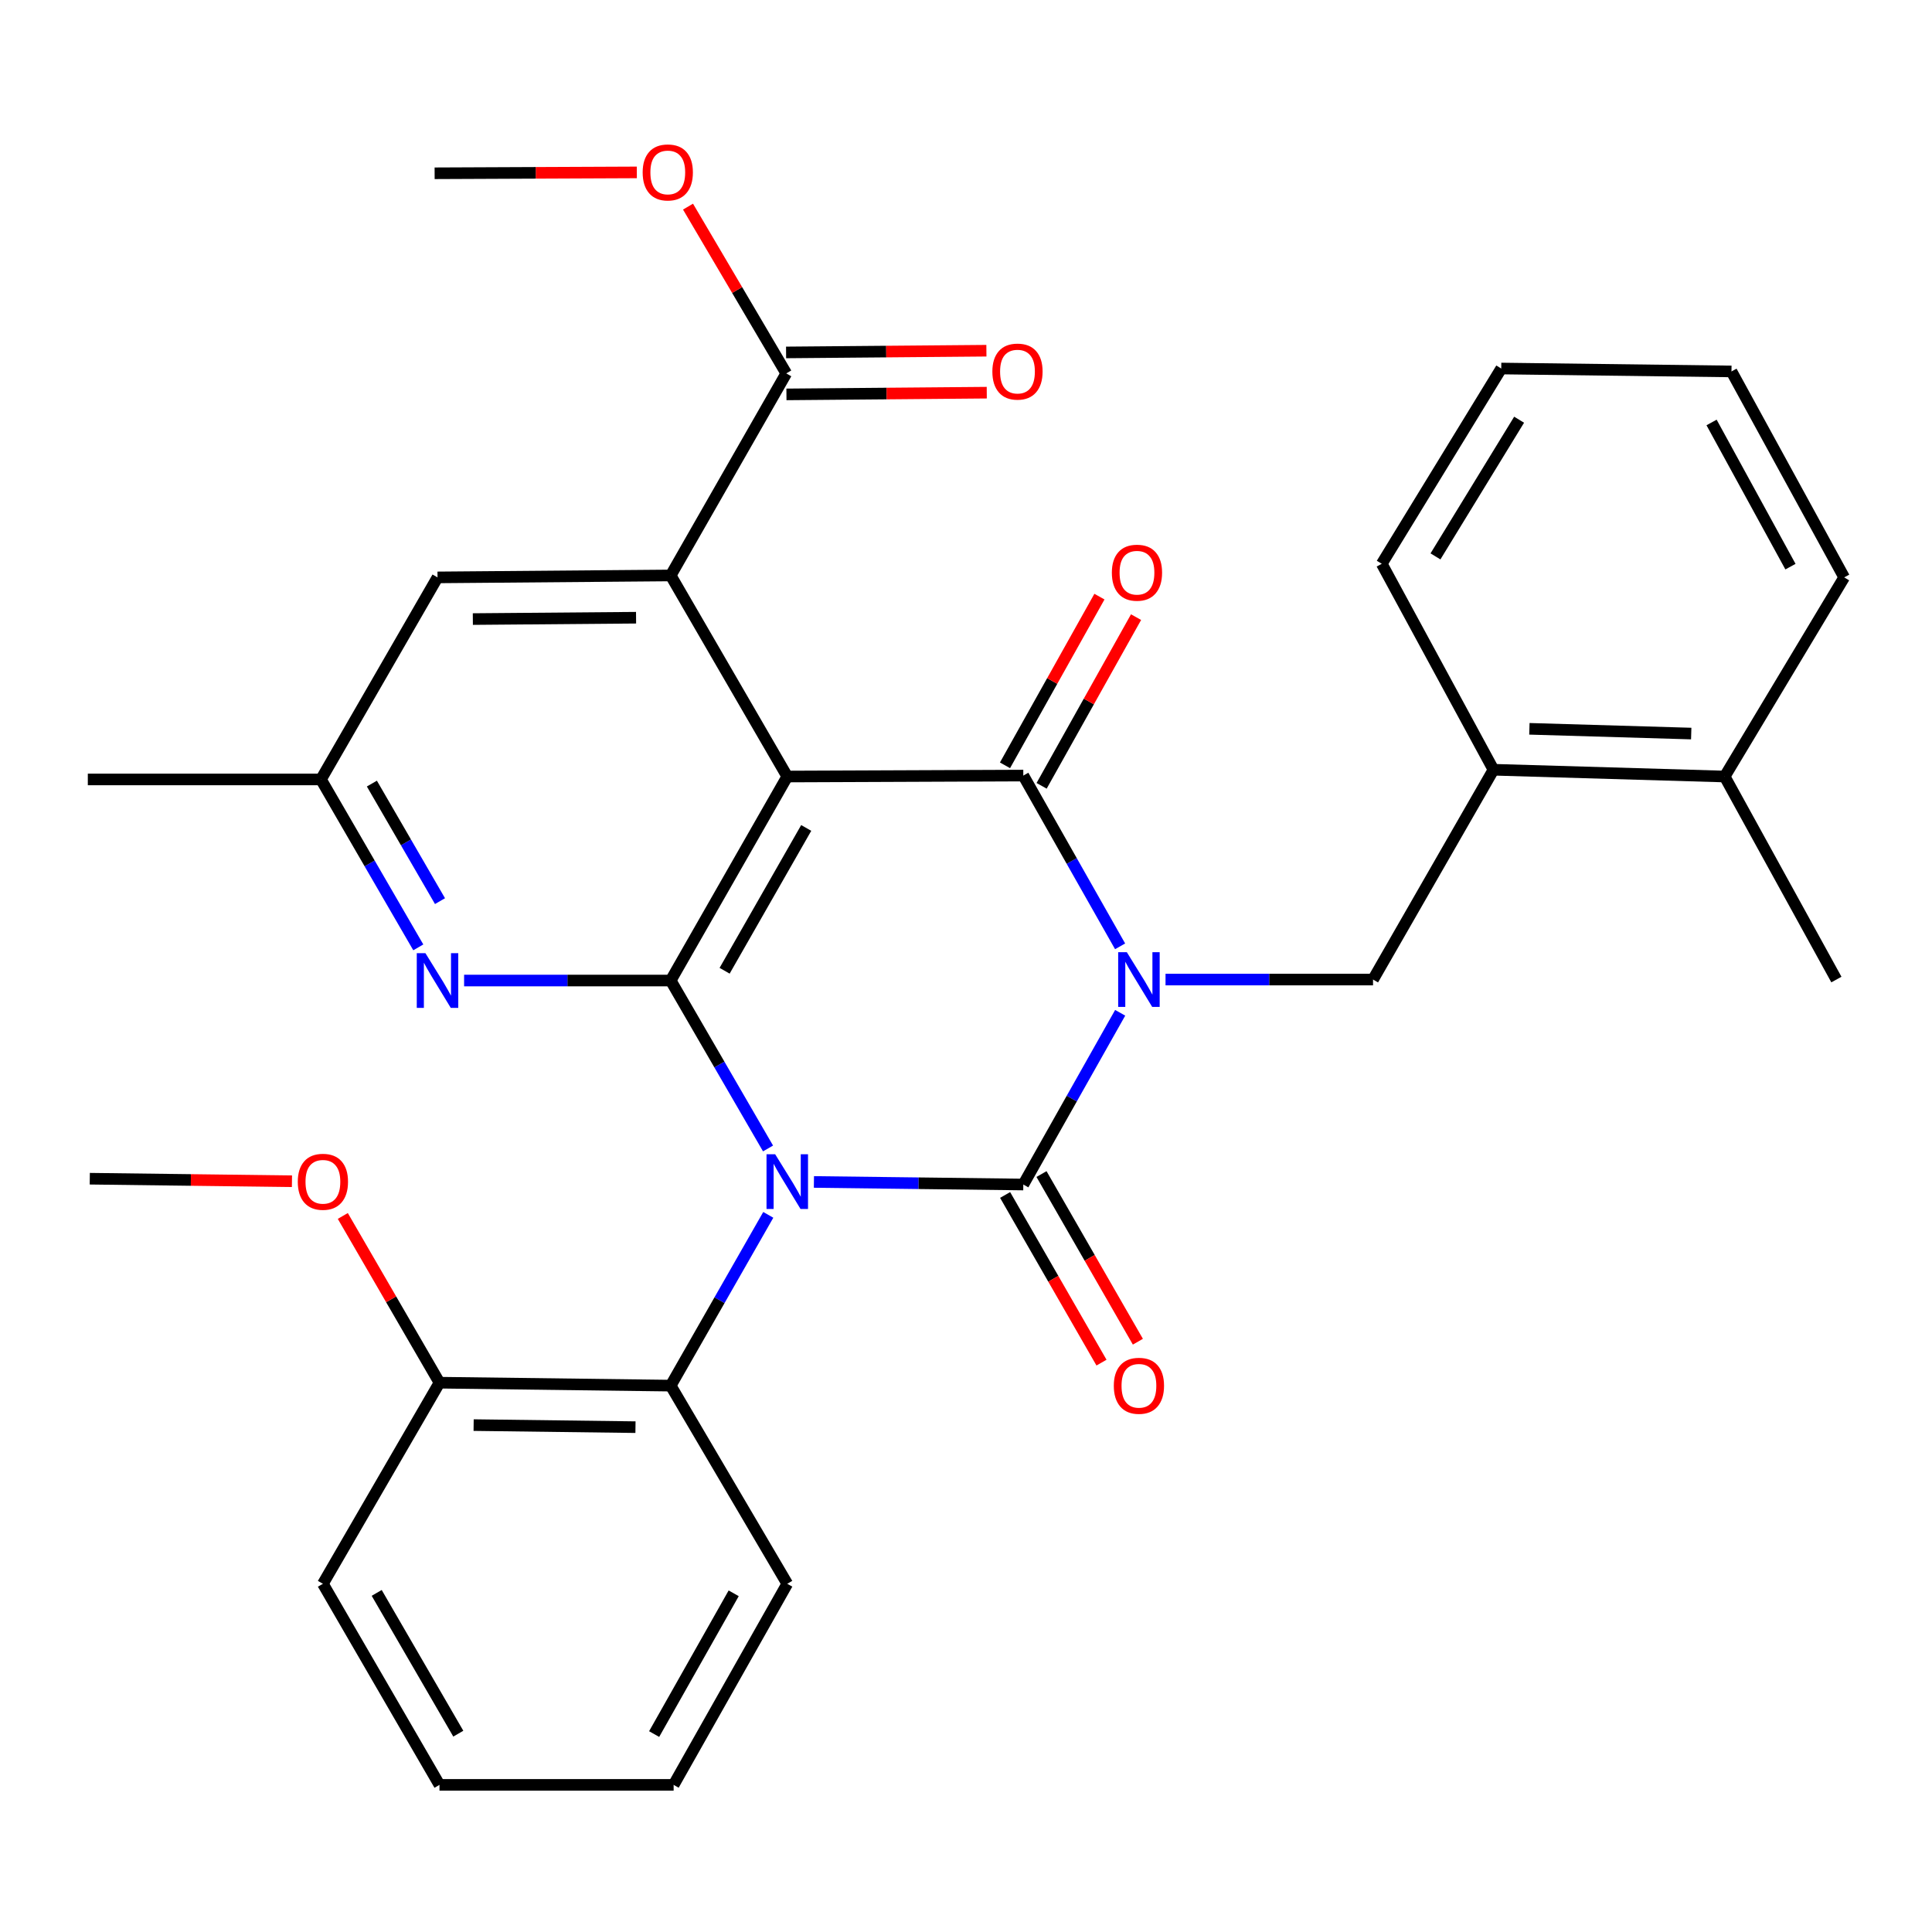 <?xml version='1.0' encoding='iso-8859-1'?>
<svg version='1.1' baseProfile='full'
              xmlns='http://www.w3.org/2000/svg'
                      xmlns:rdkit='http://www.rdkit.org/xml'
                      xmlns:xlink='http://www.w3.org/1999/xlink'
                  xml:space='preserve'
width='1000px' height='1000px' viewBox='0 0 1000 1000'>
<!-- END OF HEADER -->
<rect style='opacity:1.0;fill:#FFFFFF;stroke:none' width='1000' height='1000' x='0' y='0'> </rect>
<path class='bond-1' d='M 579.801,524.221 L 554.732,568.662' style='fill:none;fill-rule:evenodd;stroke:#0000FF;stroke-width:6px;stroke-linecap:butt;stroke-linejoin:miter;stroke-opacity:1' />
<path class='bond-1' d='M 554.732,568.662 L 529.663,613.104' style='fill:none;fill-rule:evenodd;stroke:#000000;stroke-width:6px;stroke-linecap:butt;stroke-linejoin:miter;stroke-opacity:1' />
<path class='bond-3' d='M 579.761,489.822 L 554.712,445.628' style='fill:none;fill-rule:evenodd;stroke:#0000FF;stroke-width:6px;stroke-linecap:butt;stroke-linejoin:miter;stroke-opacity:1' />
<path class='bond-3' d='M 554.712,445.628 L 529.663,401.435' style='fill:none;fill-rule:evenodd;stroke:#000000;stroke-width:6px;stroke-linecap:butt;stroke-linejoin:miter;stroke-opacity:1' />
<path class='bond-6' d='M 603.276,507.016 L 656.978,507.016' style='fill:none;fill-rule:evenodd;stroke:#0000FF;stroke-width:6px;stroke-linecap:butt;stroke-linejoin:miter;stroke-opacity:1' />
<path class='bond-6' d='M 656.978,507.016 L 710.68,507.016' style='fill:none;fill-rule:evenodd;stroke:#000000;stroke-width:6px;stroke-linecap:butt;stroke-linejoin:miter;stroke-opacity:1' />
<path class='bond-0' d='M 421.283,611.776 L 475.473,612.44' style='fill:none;fill-rule:evenodd;stroke:#0000FF;stroke-width:6px;stroke-linecap:butt;stroke-linejoin:miter;stroke-opacity:1' />
<path class='bond-0' d='M 475.473,612.44 L 529.663,613.104' style='fill:none;fill-rule:evenodd;stroke:#000000;stroke-width:6px;stroke-linecap:butt;stroke-linejoin:miter;stroke-opacity:1' />
<path class='bond-8' d='M 397.659,628.808 L 372.404,673.004' style='fill:none;fill-rule:evenodd;stroke:#0000FF;stroke-width:6px;stroke-linecap:butt;stroke-linejoin:miter;stroke-opacity:1' />
<path class='bond-8' d='M 372.404,673.004 L 347.149,717.201' style='fill:none;fill-rule:evenodd;stroke:#000000;stroke-width:6px;stroke-linecap:butt;stroke-linejoin:miter;stroke-opacity:1' />
<path class='bond-32' d='M 397.536,594.44 L 372.343,550.981' style='fill:none;fill-rule:evenodd;stroke:#0000FF;stroke-width:6px;stroke-linecap:butt;stroke-linejoin:miter;stroke-opacity:1' />
<path class='bond-32' d='M 372.343,550.981 L 347.149,507.523' style='fill:none;fill-rule:evenodd;stroke:#000000;stroke-width:6px;stroke-linecap:butt;stroke-linejoin:miter;stroke-opacity:1' />
<path class='bond-10' d='M 520.247,618.517 L 545.19,661.904' style='fill:none;fill-rule:evenodd;stroke:#000000;stroke-width:6px;stroke-linecap:butt;stroke-linejoin:miter;stroke-opacity:1' />
<path class='bond-10' d='M 545.19,661.904 L 570.133,705.292' style='fill:none;fill-rule:evenodd;stroke:#FF0000;stroke-width:6px;stroke-linecap:butt;stroke-linejoin:miter;stroke-opacity:1' />
<path class='bond-10' d='M 539.079,607.691 L 564.022,651.078' style='fill:none;fill-rule:evenodd;stroke:#000000;stroke-width:6px;stroke-linecap:butt;stroke-linejoin:miter;stroke-opacity:1' />
<path class='bond-10' d='M 564.022,651.078 L 588.965,694.466' style='fill:none;fill-rule:evenodd;stroke:#FF0000;stroke-width:6px;stroke-linecap:butt;stroke-linejoin:miter;stroke-opacity:1' />
<path class='bond-2' d='M 407.488,401.93 L 529.663,401.435' style='fill:none;fill-rule:evenodd;stroke:#000000;stroke-width:6px;stroke-linecap:butt;stroke-linejoin:miter;stroke-opacity:1' />
<path class='bond-4' d='M 407.488,401.93 L 347.149,507.523' style='fill:none;fill-rule:evenodd;stroke:#000000;stroke-width:6px;stroke-linecap:butt;stroke-linejoin:miter;stroke-opacity:1' />
<path class='bond-4' d='M 417.297,428.546 L 375.06,502.461' style='fill:none;fill-rule:evenodd;stroke:#000000;stroke-width:6px;stroke-linecap:butt;stroke-linejoin:miter;stroke-opacity:1' />
<path class='bond-5' d='M 407.488,401.93 L 347.149,297.857' style='fill:none;fill-rule:evenodd;stroke:#000000;stroke-width:6px;stroke-linecap:butt;stroke-linejoin:miter;stroke-opacity:1' />
<path class='bond-12' d='M 539.14,406.74 L 563.581,363.083' style='fill:none;fill-rule:evenodd;stroke:#000000;stroke-width:6px;stroke-linecap:butt;stroke-linejoin:miter;stroke-opacity:1' />
<path class='bond-12' d='M 563.581,363.083 L 588.021,319.425' style='fill:none;fill-rule:evenodd;stroke:#FF0000;stroke-width:6px;stroke-linecap:butt;stroke-linejoin:miter;stroke-opacity:1' />
<path class='bond-12' d='M 520.186,396.129 L 544.627,352.472' style='fill:none;fill-rule:evenodd;stroke:#000000;stroke-width:6px;stroke-linecap:butt;stroke-linejoin:miter;stroke-opacity:1' />
<path class='bond-12' d='M 544.627,352.472 L 569.067,308.814' style='fill:none;fill-rule:evenodd;stroke:#FF0000;stroke-width:6px;stroke-linecap:butt;stroke-linejoin:miter;stroke-opacity:1' />
<path class='bond-7' d='M 347.149,507.523 L 293.683,507.523' style='fill:none;fill-rule:evenodd;stroke:#000000;stroke-width:6px;stroke-linecap:butt;stroke-linejoin:miter;stroke-opacity:1' />
<path class='bond-7' d='M 293.683,507.523 L 240.217,507.523' style='fill:none;fill-rule:evenodd;stroke:#0000FF;stroke-width:6px;stroke-linecap:butt;stroke-linejoin:miter;stroke-opacity:1' />
<path class='bond-9' d='M 347.149,297.857 L 406.969,193.277' style='fill:none;fill-rule:evenodd;stroke:#000000;stroke-width:6px;stroke-linecap:butt;stroke-linejoin:miter;stroke-opacity:1' />
<path class='bond-13' d='M 347.149,297.857 L 226.459,298.859' style='fill:none;fill-rule:evenodd;stroke:#000000;stroke-width:6px;stroke-linecap:butt;stroke-linejoin:miter;stroke-opacity:1' />
<path class='bond-13' d='M 329.226,319.728 L 244.743,320.43' style='fill:none;fill-rule:evenodd;stroke:#000000;stroke-width:6px;stroke-linecap:butt;stroke-linejoin:miter;stroke-opacity:1' />
<path class='bond-11' d='M 710.68,507.016 L 773.022,398.418' style='fill:none;fill-rule:evenodd;stroke:#000000;stroke-width:6px;stroke-linecap:butt;stroke-linejoin:miter;stroke-opacity:1' />
<path class='bond-34' d='M 216.509,490.355 L 191.321,446.897' style='fill:none;fill-rule:evenodd;stroke:#0000FF;stroke-width:6px;stroke-linecap:butt;stroke-linejoin:miter;stroke-opacity:1' />
<path class='bond-34' d='M 191.321,446.897 L 166.132,403.438' style='fill:none;fill-rule:evenodd;stroke:#000000;stroke-width:6px;stroke-linecap:butt;stroke-linejoin:miter;stroke-opacity:1' />
<path class='bond-34' d='M 227.746,466.425 L 210.114,436.004' style='fill:none;fill-rule:evenodd;stroke:#0000FF;stroke-width:6px;stroke-linecap:butt;stroke-linejoin:miter;stroke-opacity:1' />
<path class='bond-34' d='M 210.114,436.004 L 192.483,405.583' style='fill:none;fill-rule:evenodd;stroke:#000000;stroke-width:6px;stroke-linecap:butt;stroke-linejoin:miter;stroke-opacity:1' />
<path class='bond-15' d='M 347.149,717.201 L 227.473,715.68' style='fill:none;fill-rule:evenodd;stroke:#000000;stroke-width:6px;stroke-linecap:butt;stroke-linejoin:miter;stroke-opacity:1' />
<path class='bond-15' d='M 328.922,738.693 L 245.149,737.628' style='fill:none;fill-rule:evenodd;stroke:#000000;stroke-width:6px;stroke-linecap:butt;stroke-linejoin:miter;stroke-opacity:1' />
<path class='bond-20' d='M 347.149,717.201 L 407.488,819.765' style='fill:none;fill-rule:evenodd;stroke:#000000;stroke-width:6px;stroke-linecap:butt;stroke-linejoin:miter;stroke-opacity:1' />
<path class='bond-16' d='M 407.062,204.138 L 458.905,203.694' style='fill:none;fill-rule:evenodd;stroke:#000000;stroke-width:6px;stroke-linecap:butt;stroke-linejoin:miter;stroke-opacity:1' />
<path class='bond-16' d='M 458.905,203.694 L 510.747,203.249' style='fill:none;fill-rule:evenodd;stroke:#FF0000;stroke-width:6px;stroke-linecap:butt;stroke-linejoin:miter;stroke-opacity:1' />
<path class='bond-16' d='M 406.876,182.417 L 458.718,181.973' style='fill:none;fill-rule:evenodd;stroke:#000000;stroke-width:6px;stroke-linecap:butt;stroke-linejoin:miter;stroke-opacity:1' />
<path class='bond-16' d='M 458.718,181.973 L 510.561,181.528' style='fill:none;fill-rule:evenodd;stroke:#FF0000;stroke-width:6px;stroke-linecap:butt;stroke-linejoin:miter;stroke-opacity:1' />
<path class='bond-18' d='M 406.969,193.277 L 381.542,150.113' style='fill:none;fill-rule:evenodd;stroke:#000000;stroke-width:6px;stroke-linecap:butt;stroke-linejoin:miter;stroke-opacity:1' />
<path class='bond-18' d='M 381.542,150.113 L 356.115,106.949' style='fill:none;fill-rule:evenodd;stroke:#FF0000;stroke-width:6px;stroke-linecap:butt;stroke-linejoin:miter;stroke-opacity:1' />
<path class='bond-17' d='M 773.022,398.418 L 892.686,401.93' style='fill:none;fill-rule:evenodd;stroke:#000000;stroke-width:6px;stroke-linecap:butt;stroke-linejoin:miter;stroke-opacity:1' />
<path class='bond-17' d='M 791.609,377.232 L 875.374,379.69' style='fill:none;fill-rule:evenodd;stroke:#000000;stroke-width:6px;stroke-linecap:butt;stroke-linejoin:miter;stroke-opacity:1' />
<path class='bond-21' d='M 773.022,398.418 L 715.193,291.811' style='fill:none;fill-rule:evenodd;stroke:#000000;stroke-width:6px;stroke-linecap:butt;stroke-linejoin:miter;stroke-opacity:1' />
<path class='bond-14' d='M 226.459,298.859 L 166.132,403.438' style='fill:none;fill-rule:evenodd;stroke:#000000;stroke-width:6px;stroke-linecap:butt;stroke-linejoin:miter;stroke-opacity:1' />
<path class='bond-22' d='M 166.132,403.438 L 45.455,403.438' style='fill:none;fill-rule:evenodd;stroke:#000000;stroke-width:6px;stroke-linecap:butt;stroke-linejoin:miter;stroke-opacity:1' />
<path class='bond-19' d='M 227.473,715.68 L 202.454,672.528' style='fill:none;fill-rule:evenodd;stroke:#000000;stroke-width:6px;stroke-linecap:butt;stroke-linejoin:miter;stroke-opacity:1' />
<path class='bond-19' d='M 202.454,672.528 L 177.435,629.375' style='fill:none;fill-rule:evenodd;stroke:#FF0000;stroke-width:6px;stroke-linecap:butt;stroke-linejoin:miter;stroke-opacity:1' />
<path class='bond-23' d='M 227.473,715.68 L 167.134,819.765' style='fill:none;fill-rule:evenodd;stroke:#000000;stroke-width:6px;stroke-linecap:butt;stroke-linejoin:miter;stroke-opacity:1' />
<path class='bond-24' d='M 892.686,401.93 L 950.515,507.016' style='fill:none;fill-rule:evenodd;stroke:#000000;stroke-width:6px;stroke-linecap:butt;stroke-linejoin:miter;stroke-opacity:1' />
<path class='bond-25' d='M 892.686,401.93 L 954.545,298.859' style='fill:none;fill-rule:evenodd;stroke:#000000;stroke-width:6px;stroke-linecap:butt;stroke-linejoin:miter;stroke-opacity:1' />
<path class='bond-26' d='M 329.624,89.237 L 277.293,89.463' style='fill:none;fill-rule:evenodd;stroke:#FF0000;stroke-width:6px;stroke-linecap:butt;stroke-linejoin:miter;stroke-opacity:1' />
<path class='bond-26' d='M 277.293,89.463 L 224.963,89.688' style='fill:none;fill-rule:evenodd;stroke:#000000;stroke-width:6px;stroke-linecap:butt;stroke-linejoin:miter;stroke-opacity:1' />
<path class='bond-27' d='M 151.117,611.407 L 98.793,610.753' style='fill:none;fill-rule:evenodd;stroke:#FF0000;stroke-width:6px;stroke-linecap:butt;stroke-linejoin:miter;stroke-opacity:1' />
<path class='bond-27' d='M 98.793,610.753 L 46.468,610.099' style='fill:none;fill-rule:evenodd;stroke:#000000;stroke-width:6px;stroke-linecap:butt;stroke-linejoin:miter;stroke-opacity:1' />
<path class='bond-28' d='M 407.488,819.765 L 348.67,923.85' style='fill:none;fill-rule:evenodd;stroke:#000000;stroke-width:6px;stroke-linecap:butt;stroke-linejoin:miter;stroke-opacity:1' />
<path class='bond-28' d='M 379.754,824.691 L 338.581,897.55' style='fill:none;fill-rule:evenodd;stroke:#000000;stroke-width:6px;stroke-linecap:butt;stroke-linejoin:miter;stroke-opacity:1' />
<path class='bond-29' d='M 715.193,291.811 L 777.04,190.743' style='fill:none;fill-rule:evenodd;stroke:#000000;stroke-width:6px;stroke-linecap:butt;stroke-linejoin:miter;stroke-opacity:1' />
<path class='bond-29' d='M 742.998,287.989 L 786.291,217.242' style='fill:none;fill-rule:evenodd;stroke:#000000;stroke-width:6px;stroke-linecap:butt;stroke-linejoin:miter;stroke-opacity:1' />
<path class='bond-35' d='M 167.134,819.765 L 227.473,923.85' style='fill:none;fill-rule:evenodd;stroke:#000000;stroke-width:6px;stroke-linecap:butt;stroke-linejoin:miter;stroke-opacity:1' />
<path class='bond-35' d='M 194.978,824.483 L 237.215,897.343' style='fill:none;fill-rule:evenodd;stroke:#000000;stroke-width:6px;stroke-linecap:butt;stroke-linejoin:miter;stroke-opacity:1' />
<path class='bond-33' d='M 954.545,298.859 L 896.21,192.252' style='fill:none;fill-rule:evenodd;stroke:#000000;stroke-width:6px;stroke-linecap:butt;stroke-linejoin:miter;stroke-opacity:1' />
<path class='bond-33' d='M 926.739,293.295 L 885.904,218.67' style='fill:none;fill-rule:evenodd;stroke:#000000;stroke-width:6px;stroke-linecap:butt;stroke-linejoin:miter;stroke-opacity:1' />
<path class='bond-30' d='M 348.67,923.85 L 227.473,923.85' style='fill:none;fill-rule:evenodd;stroke:#000000;stroke-width:6px;stroke-linecap:butt;stroke-linejoin:miter;stroke-opacity:1' />
<path class='bond-31' d='M 777.04,190.743 L 896.21,192.252' style='fill:none;fill-rule:evenodd;stroke:#000000;stroke-width:6px;stroke-linecap:butt;stroke-linejoin:miter;stroke-opacity:1' />
<path  class='atom-0' d='M 583.247 492.856
L 592.527 507.856
Q 593.447 509.336, 594.927 512.016
Q 596.407 514.696, 596.487 514.856
L 596.487 492.856
L 600.247 492.856
L 600.247 521.176
L 596.367 521.176
L 586.407 504.776
Q 585.247 502.856, 584.007 500.656
Q 582.807 498.456, 582.447 497.776
L 582.447 521.176
L 578.767 521.176
L 578.767 492.856
L 583.247 492.856
' fill='#0000FF'/>
<path  class='atom-1' d='M 401.228 597.447
L 410.508 612.447
Q 411.428 613.927, 412.908 616.607
Q 414.388 619.287, 414.468 619.447
L 414.468 597.447
L 418.228 597.447
L 418.228 625.767
L 414.348 625.767
L 404.388 609.367
Q 403.228 607.447, 401.988 605.247
Q 400.788 603.047, 400.428 602.367
L 400.428 625.767
L 396.748 625.767
L 396.748 597.447
L 401.228 597.447
' fill='#0000FF'/>
<path  class='atom-8' d='M 220.199 493.363
L 229.479 508.363
Q 230.399 509.843, 231.879 512.523
Q 233.359 515.203, 233.439 515.363
L 233.439 493.363
L 237.199 493.363
L 237.199 521.683
L 233.319 521.683
L 223.359 505.283
Q 222.199 503.363, 220.959 501.163
Q 219.759 498.963, 219.399 498.283
L 219.399 521.683
L 215.719 521.683
L 215.719 493.363
L 220.199 493.363
' fill='#0000FF'/>
<path  class='atom-11' d='M 576.507 717.281
Q 576.507 710.481, 579.867 706.681
Q 583.227 702.881, 589.507 702.881
Q 595.787 702.881, 599.147 706.681
Q 602.507 710.481, 602.507 717.281
Q 602.507 724.161, 599.107 728.081
Q 595.707 731.961, 589.507 731.961
Q 583.267 731.961, 579.867 728.081
Q 576.507 724.201, 576.507 717.281
M 589.507 728.761
Q 593.827 728.761, 596.147 725.881
Q 598.507 722.961, 598.507 717.281
Q 598.507 711.721, 596.147 708.921
Q 593.827 706.081, 589.507 706.081
Q 585.187 706.081, 582.827 708.881
Q 580.507 711.681, 580.507 717.281
Q 580.507 723.001, 582.827 725.881
Q 585.187 728.761, 589.507 728.761
' fill='#FF0000'/>
<path  class='atom-13' d='M 575.493 296.428
Q 575.493 289.628, 578.853 285.828
Q 582.213 282.028, 588.493 282.028
Q 594.773 282.028, 598.133 285.828
Q 601.493 289.628, 601.493 296.428
Q 601.493 303.308, 598.093 307.228
Q 594.693 311.108, 588.493 311.108
Q 582.253 311.108, 578.853 307.228
Q 575.493 303.348, 575.493 296.428
M 588.493 307.908
Q 592.813 307.908, 595.133 305.028
Q 597.493 302.108, 597.493 296.428
Q 597.493 290.868, 595.133 288.068
Q 592.813 285.228, 588.493 285.228
Q 584.173 285.228, 581.813 288.028
Q 579.493 290.828, 579.493 296.428
Q 579.493 302.148, 581.813 305.028
Q 584.173 307.908, 588.493 307.908
' fill='#FF0000'/>
<path  class='atom-17' d='M 513.646 192.332
Q 513.646 185.532, 517.006 181.732
Q 520.366 177.932, 526.646 177.932
Q 532.926 177.932, 536.286 181.732
Q 539.646 185.532, 539.646 192.332
Q 539.646 199.212, 536.246 203.132
Q 532.846 207.012, 526.646 207.012
Q 520.406 207.012, 517.006 203.132
Q 513.646 199.252, 513.646 192.332
M 526.646 203.812
Q 530.966 203.812, 533.286 200.932
Q 535.646 198.012, 535.646 192.332
Q 535.646 186.772, 533.286 183.972
Q 530.966 181.132, 526.646 181.132
Q 522.326 181.132, 519.966 183.932
Q 517.646 186.732, 517.646 192.332
Q 517.646 198.052, 519.966 200.932
Q 522.326 203.812, 526.646 203.812
' fill='#FF0000'/>
<path  class='atom-19' d='M 332.641 89.249
Q 332.641 82.449, 336.001 78.649
Q 339.361 74.849, 345.641 74.849
Q 351.921 74.849, 355.281 78.649
Q 358.641 82.449, 358.641 89.249
Q 358.641 96.129, 355.241 100.049
Q 351.841 103.929, 345.641 103.929
Q 339.401 103.929, 336.001 100.049
Q 332.641 96.169, 332.641 89.249
M 345.641 100.729
Q 349.961 100.729, 352.281 97.849
Q 354.641 94.929, 354.641 89.249
Q 354.641 83.689, 352.281 80.889
Q 349.961 78.049, 345.641 78.049
Q 341.321 78.049, 338.961 80.849
Q 336.641 83.649, 336.641 89.249
Q 336.641 94.969, 338.961 97.849
Q 341.321 100.729, 345.641 100.729
' fill='#FF0000'/>
<path  class='atom-20' d='M 154.134 611.687
Q 154.134 604.887, 157.494 601.087
Q 160.854 597.287, 167.134 597.287
Q 173.414 597.287, 176.774 601.087
Q 180.134 604.887, 180.134 611.687
Q 180.134 618.567, 176.734 622.487
Q 173.334 626.367, 167.134 626.367
Q 160.894 626.367, 157.494 622.487
Q 154.134 618.607, 154.134 611.687
M 167.134 623.167
Q 171.454 623.167, 173.774 620.287
Q 176.134 617.367, 176.134 611.687
Q 176.134 606.127, 173.774 603.327
Q 171.454 600.487, 167.134 600.487
Q 162.814 600.487, 160.454 603.287
Q 158.134 606.087, 158.134 611.687
Q 158.134 617.407, 160.454 620.287
Q 162.814 623.167, 167.134 623.167
' fill='#FF0000'/>
</svg>
